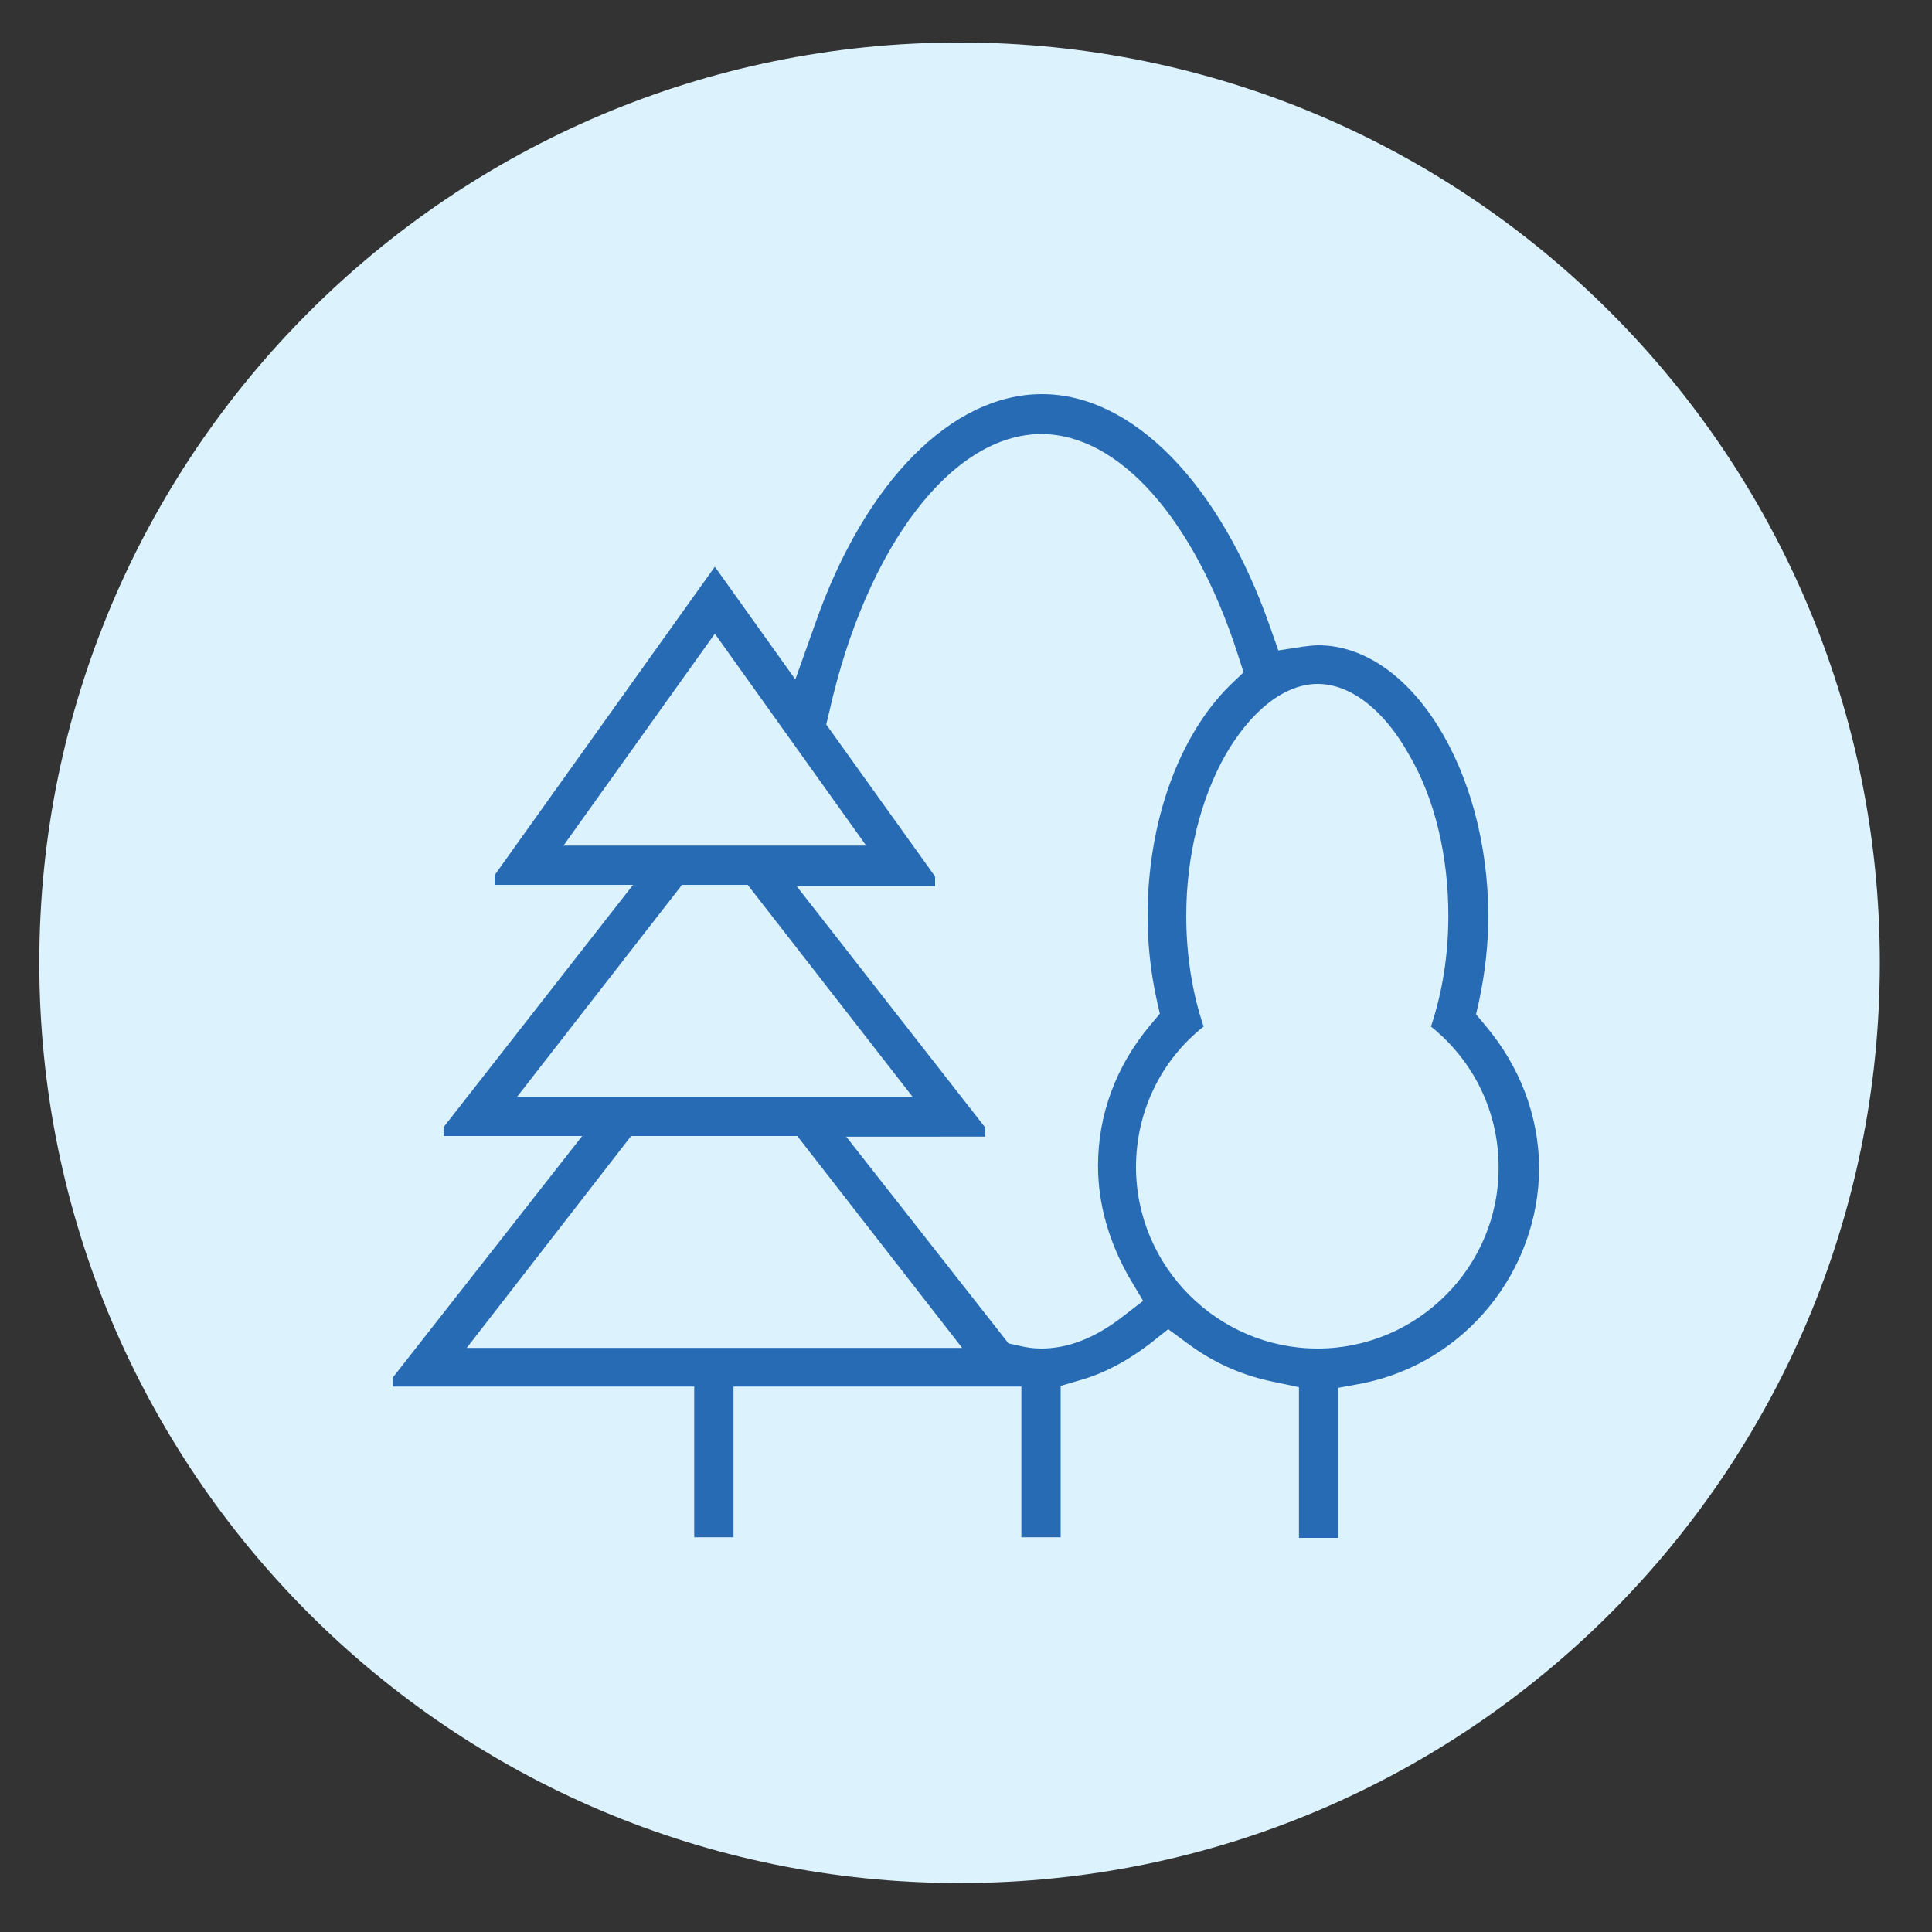 <?xml version="1.0" encoding="utf-8"?>
<!-- Generator: Adobe Illustrator 27.1.1, SVG Export Plug-In . SVG Version: 6.00 Build 0)  -->
<svg version="1.1" id="Layer_1" xmlns="http://www.w3.org/2000/svg" xmlns:xlink="http://www.w3.org/1999/xlink" x="0px" y="0px"
	 viewBox="0 0 300 300" style="enable-background:new 0 0 300 300;" xml:space="preserve">
<rect x="0" y="0" width="300" height="300" fill="#333333" stroke="none"/>
<style type="text/css">
	.st0{clip-path:url(#SVGID_00000136378755369104968630000001612725569127815823_);fill:#DCF2FD;}
	.st1{fill:#286BB5;}
</style>
<g>
	<g>
		<defs>
			<rect id="SVGID_1_" x="6.1" y="6.6" width="285.8" height="285.8"/>
		</defs>
		<clipPath id="SVGID_00000135662931811703727070000016789990744455941504_">
			<use xlink:href="#SVGID_1_"  style="overflow:visible;"/>
		</clipPath>
		<path style="clip-path:url(#SVGID_00000135662931811703727070000016789990744455941504_);fill:#DCF2FD;" d="M149,292.4
			c78.9,0,142.9-64,142.9-142.9S227.9,6.6,149,6.6S6.1,70.6,6.1,149.5S70.1,292.4,149,292.4"/>
	</g>
</g>
<path class="st1" d="M230.7,159.3l-1.5-1.8l0.5-2.2c0.9-4.3,1.4-8.6,1.4-13c0-22.8-12.1-42.1-26.4-42.1c-0.7,0-1.5,0.1-2.3,0.2
	l-3.9,0.6l-1.3-3.7c-7.8-22.3-21.4-36.1-35.4-36.1c-14,0-27.5,13.6-35.2,35.6l-3.1,8.7L111,88l-34.2,47.9v1.5h21.5L68.9,175v1.4
	h21.5L61,213.9v1.4h46.8v23.4h6.1v-23.4h44.7v23.4h6.1v-23.5l3.4-1c3.7-1.1,7.1-3,10.4-5.5l2.9-2.3l3,2.2c4,3,8.5,5,13.5,6l3.8,0.8
	v23.4h6.1v-23.3l3.8-0.7c15.9-3.2,27.4-17.4,27.4-33.6C238.9,173.2,236,165.6,230.7,159.3z M87.5,131.3L111,98.4l23.5,32.9H87.5z
	 M80.3,170.3l25.6-32.9h10.2l25.6,32.9H80.3z M72.4,209.4L98,176.4h25.8l25.6,32.9H72.4L72.4,209.4z M174,204.7
	c-4.1,3.1-8.2,4.7-12.3,4.7c-1.3,0-2.5-0.2-3.3-0.4l-1.8-0.4l-25.2-32.1H153v-1.4l-29.3-37.5h21.5v-1.5l-16.9-23.6l0.5-2.1
	c5.8-25.7,19.1-43,32.9-43c12,0,23.7,13.1,30.5,34.2l0.9,2.8l-2.1,2c-8,7.9-12.8,21.3-12.8,35.8c0,4.5,0.5,8.9,1.4,13l0.5,2.2
	l-1.5,1.8c-5.3,6.3-8.1,13.9-8.1,21.8c0,6,1.7,11.8,4.8,17.3l2.2,3.7L174,204.7z M204.6,209.4c-15.5,0-28.2-12.7-28.2-28.2
	c0-8.6,3.9-16.6,10.5-21.8c-1.8-5.3-2.7-11.2-2.7-17.2c0-9.2,2.2-18.1,6.1-25c4-6.9,9.2-11,14.3-11s10.3,4,14.2,11
	c4,6.8,6.1,15.7,6.1,25c0,6-0.9,11.8-2.7,17.2c6.6,5.3,10.5,13.2,10.5,21.8C232.8,196.7,220.1,209.4,204.6,209.4z"/>
</svg>
